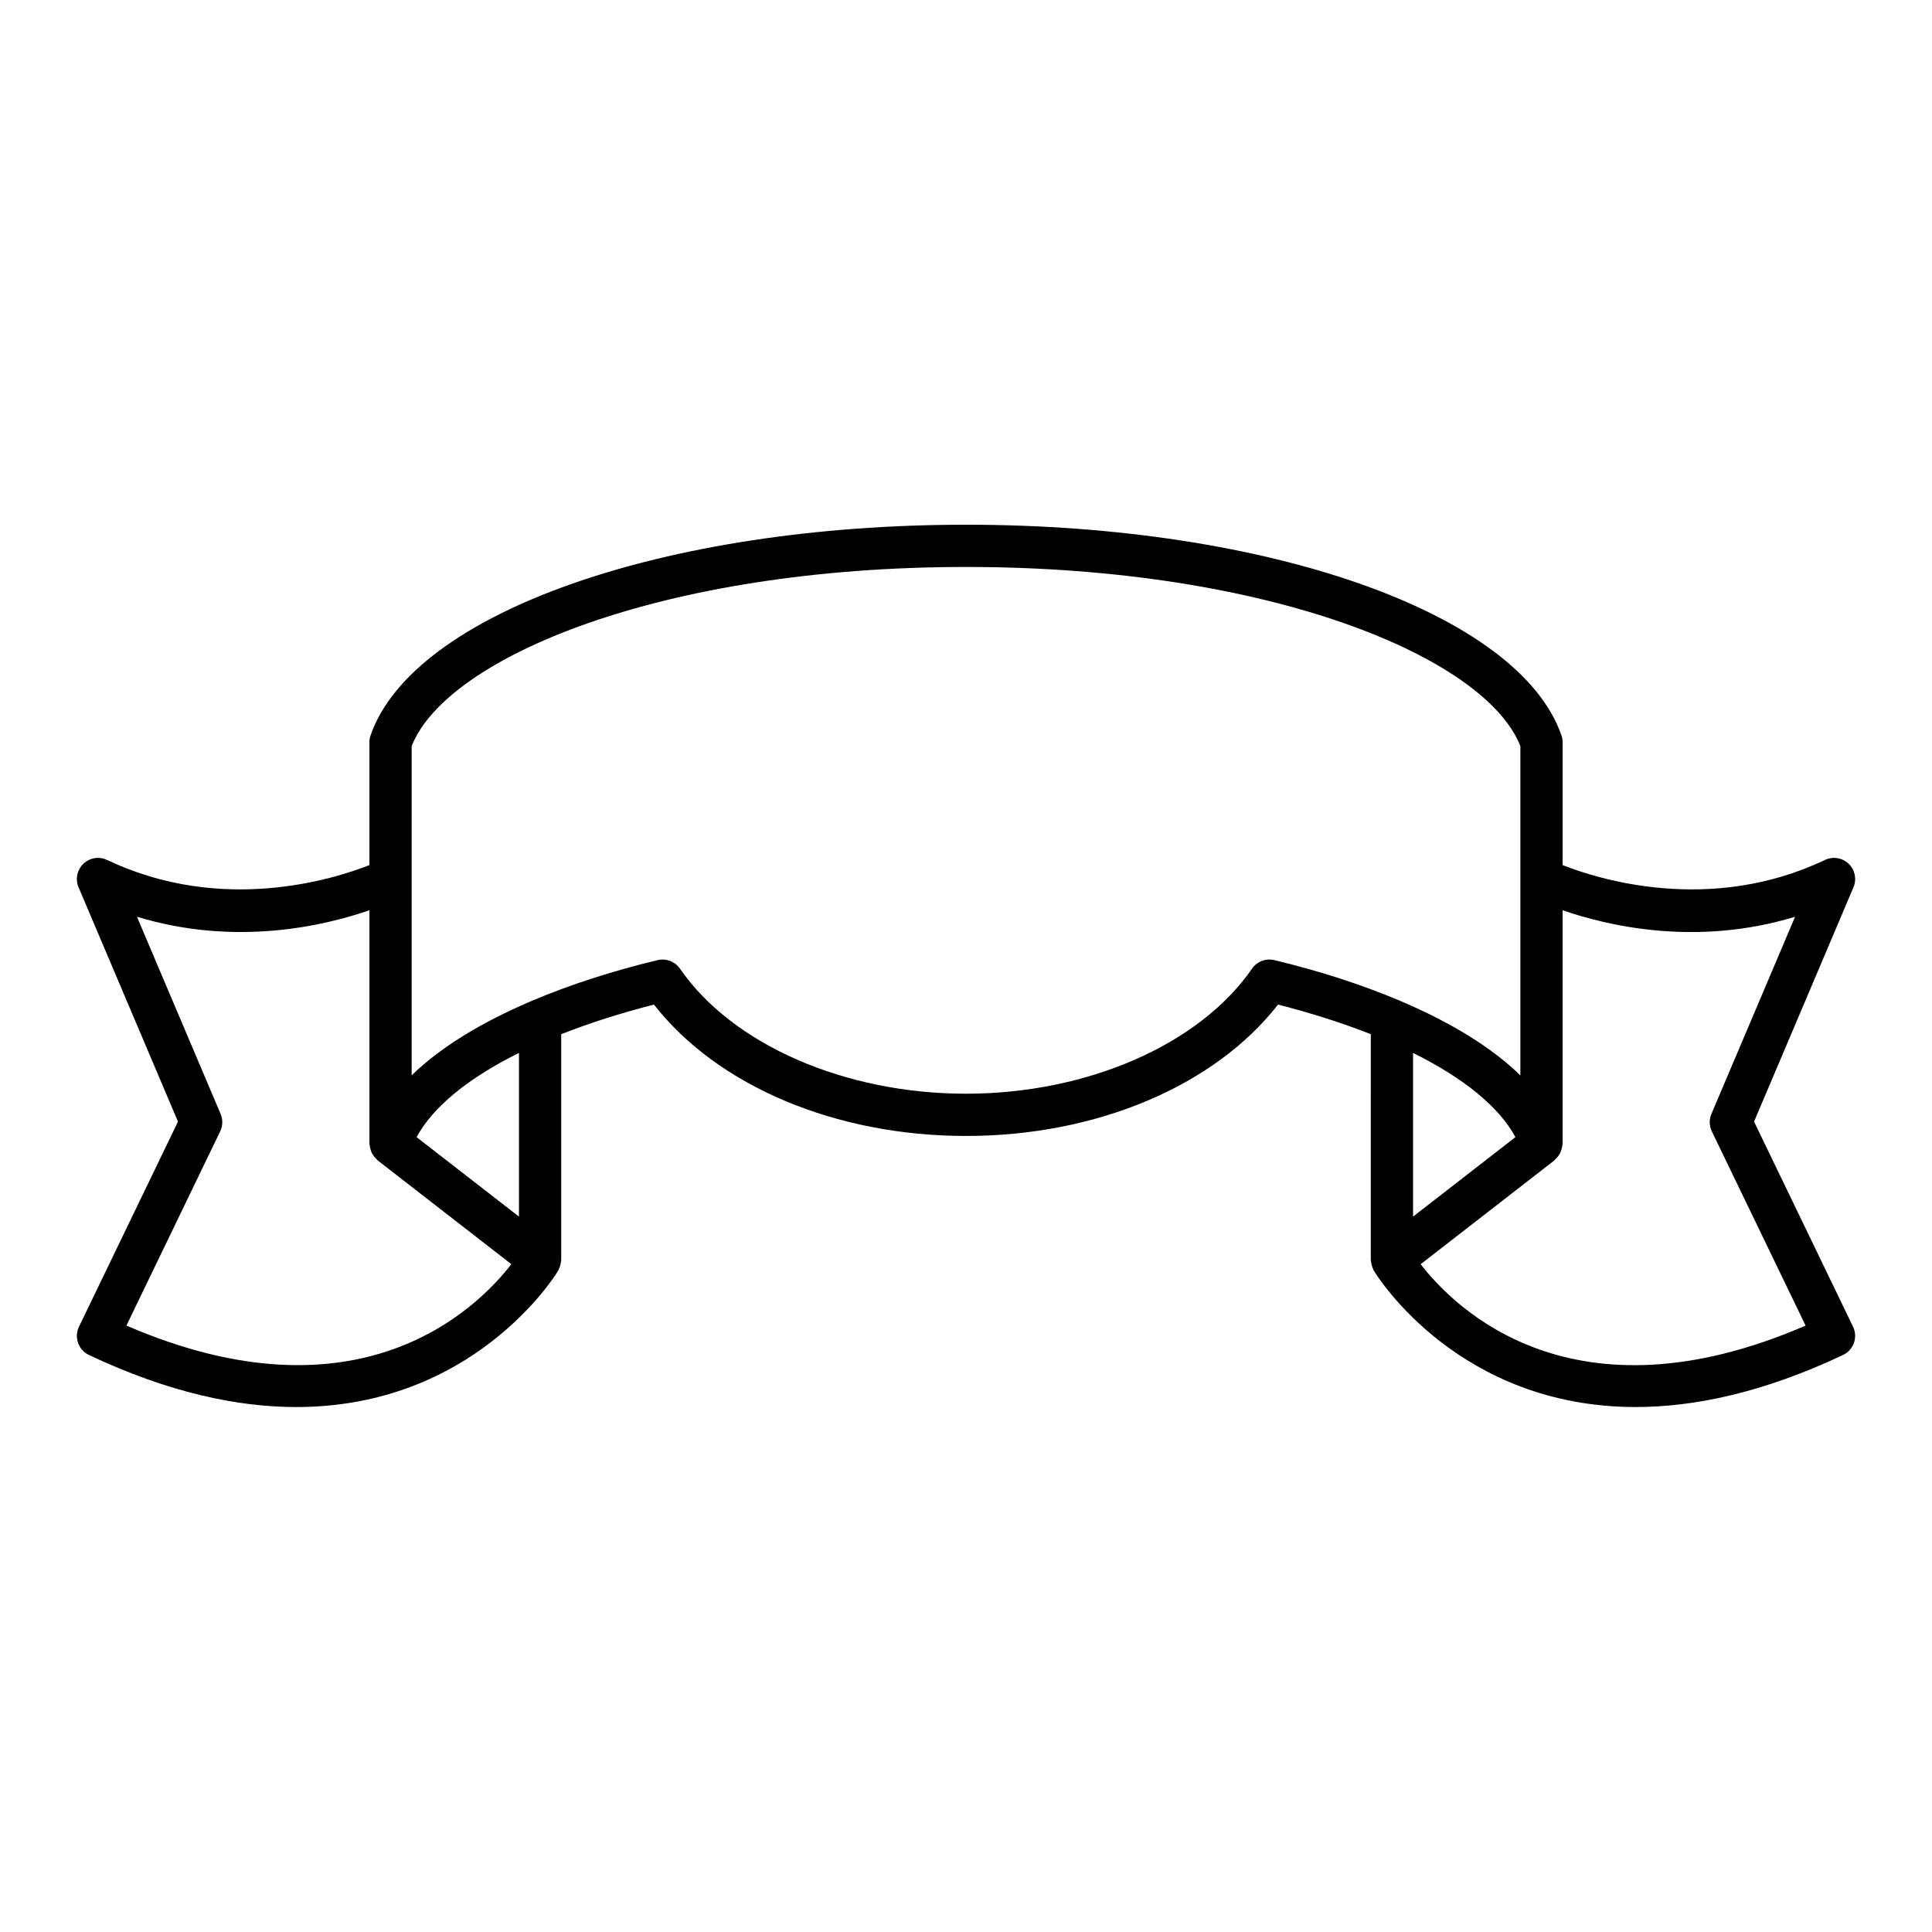 <?xml version="1.0" encoding="UTF-8"?>
<!-- Uploaded to: ICON Repo, www.iconrepo.com, Generator: ICON Repo Mixer Tools -->
<svg fill="#000000" width="800px" height="800px" version="1.1" viewBox="144 144 512 512" xmlns="http://www.w3.org/2000/svg">
 <path d="m507.34 478.29c0.016 0.188 0.043 0.363 0.078 0.551 0.105 0.566 0.281 1.102 0.543 1.602 0.035 0.07 0.035 0.148 0.074 0.219 0.004 0.008 0.066 0.105 0.082 0.133 0.004 0.008 0.012 0.02 0.016 0.027 1.137 1.871 22.691 36.062 69.348 36.055 15.492 0 33.758-3.789 54.941-13.793 1.352-0.641 2.391-1.789 2.887-3.199 0.496-1.406 0.414-2.953-0.234-4.297l-26.234-54.344 26.348-62.105c0.906-2.144 0.398-4.621-1.277-6.227-1.684-1.613-4.176-2.023-6.281-1.016-30.461 14.488-60.141 5.062-69.523 1.363v-32.531c0-0.625-0.105-1.242-0.305-1.832-11.188-32.355-77.547-55.84-157.8-55.84s-146.61 23.484-157.8 55.836c-0.203 0.59-0.305 1.207-0.305 1.832v32.535c-9.383 3.703-39.059 13.121-69.523-1.363-2.098-1-4.598-0.598-6.281 1.016-1.68 1.605-2.188 4.082-1.277 6.227l26.348 62.105-26.234 54.344c-0.656 1.348-0.738 2.894-0.238 4.301 0.496 1.41 1.535 2.559 2.887 3.199 21.184 10.008 39.449 13.793 54.941 13.793 46.641 0 68.207-34.176 69.348-36.055 0.008-0.012 0.012-0.02 0.02-0.031 0.016-0.027 0.078-0.125 0.082-0.133 0.039-0.07 0.039-0.148 0.074-0.223 0.262-0.496 0.438-1.027 0.543-1.59 0.035-0.191 0.066-0.371 0.078-0.562 0.012-0.148 0.062-0.293 0.062-0.445v-59.77c7.387-2.914 15.613-5.555 24.578-7.848 16.836 21.566 48.086 34.816 82.695 34.816s65.855-13.25 82.695-34.816c8.965 2.293 17.191 4.938 24.578 7.848l-0.004 59.773c0 0.152 0.051 0.293 0.066 0.445zm48.602-26.785c0.137-0.105 0.199-0.258 0.32-0.371 0.312-0.293 0.586-0.602 0.828-0.957 0.164-0.242 0.309-0.477 0.43-0.738 0.164-0.352 0.27-0.715 0.359-1.098 0.07-0.301 0.141-0.59 0.16-0.898 0.008-0.125 0.066-0.234 0.066-0.363v-61.855c11.883 4.117 35.438 9.715 61.609 1.723l-22.172 52.262c-0.629 1.488-0.586 3.172 0.113 4.621l24.848 51.465c-61.684 26.688-92.98-4.57-102.01-16.27zm-37.469 14.91v-43.383c13.391 6.641 22.805 14.293 27.129 22.324zm-340.97 28.875 24.848-51.465c0.699-1.449 0.742-3.133 0.113-4.621l-22.172-52.262c26.172 7.988 49.727 2.394 61.609-1.723v61.859c0 0.125 0.059 0.238 0.066 0.363 0.02 0.309 0.09 0.594 0.16 0.895 0.09 0.383 0.195 0.746 0.359 1.098 0.121 0.262 0.266 0.492 0.43 0.734 0.238 0.355 0.512 0.668 0.828 0.961 0.121 0.113 0.188 0.266 0.32 0.371l35.449 27.516c-9.051 11.719-40.371 42.945-102.01 16.273zm104.03-28.875-27.129-21.059c4.328-8.031 13.738-15.688 27.129-22.324zm200.18-67.973c-2.242-0.543-4.602 0.359-5.914 2.262-13.902 20.133-43.656 33.141-75.801 33.141s-61.898-13.004-75.801-33.141c-1.059-1.535-2.801-2.418-4.609-2.418-0.434 0-0.875 0.051-1.305 0.152-12.273 2.953-23.262 6.551-32.941 10.625-0.273 0.094-0.523 0.203-0.777 0.336-13.293 5.68-24.008 12.285-31.477 19.59l0.004-87.266c9.238-23.484 66.16-47.473 146.91-47.473 80.742 0 137.67 23.988 146.91 47.473v87.27c-7.469-7.305-18.184-13.914-31.473-19.59-0.254-0.133-0.504-0.242-0.777-0.336-9.684-4.074-20.668-7.676-32.941-10.625z"/>
</svg>